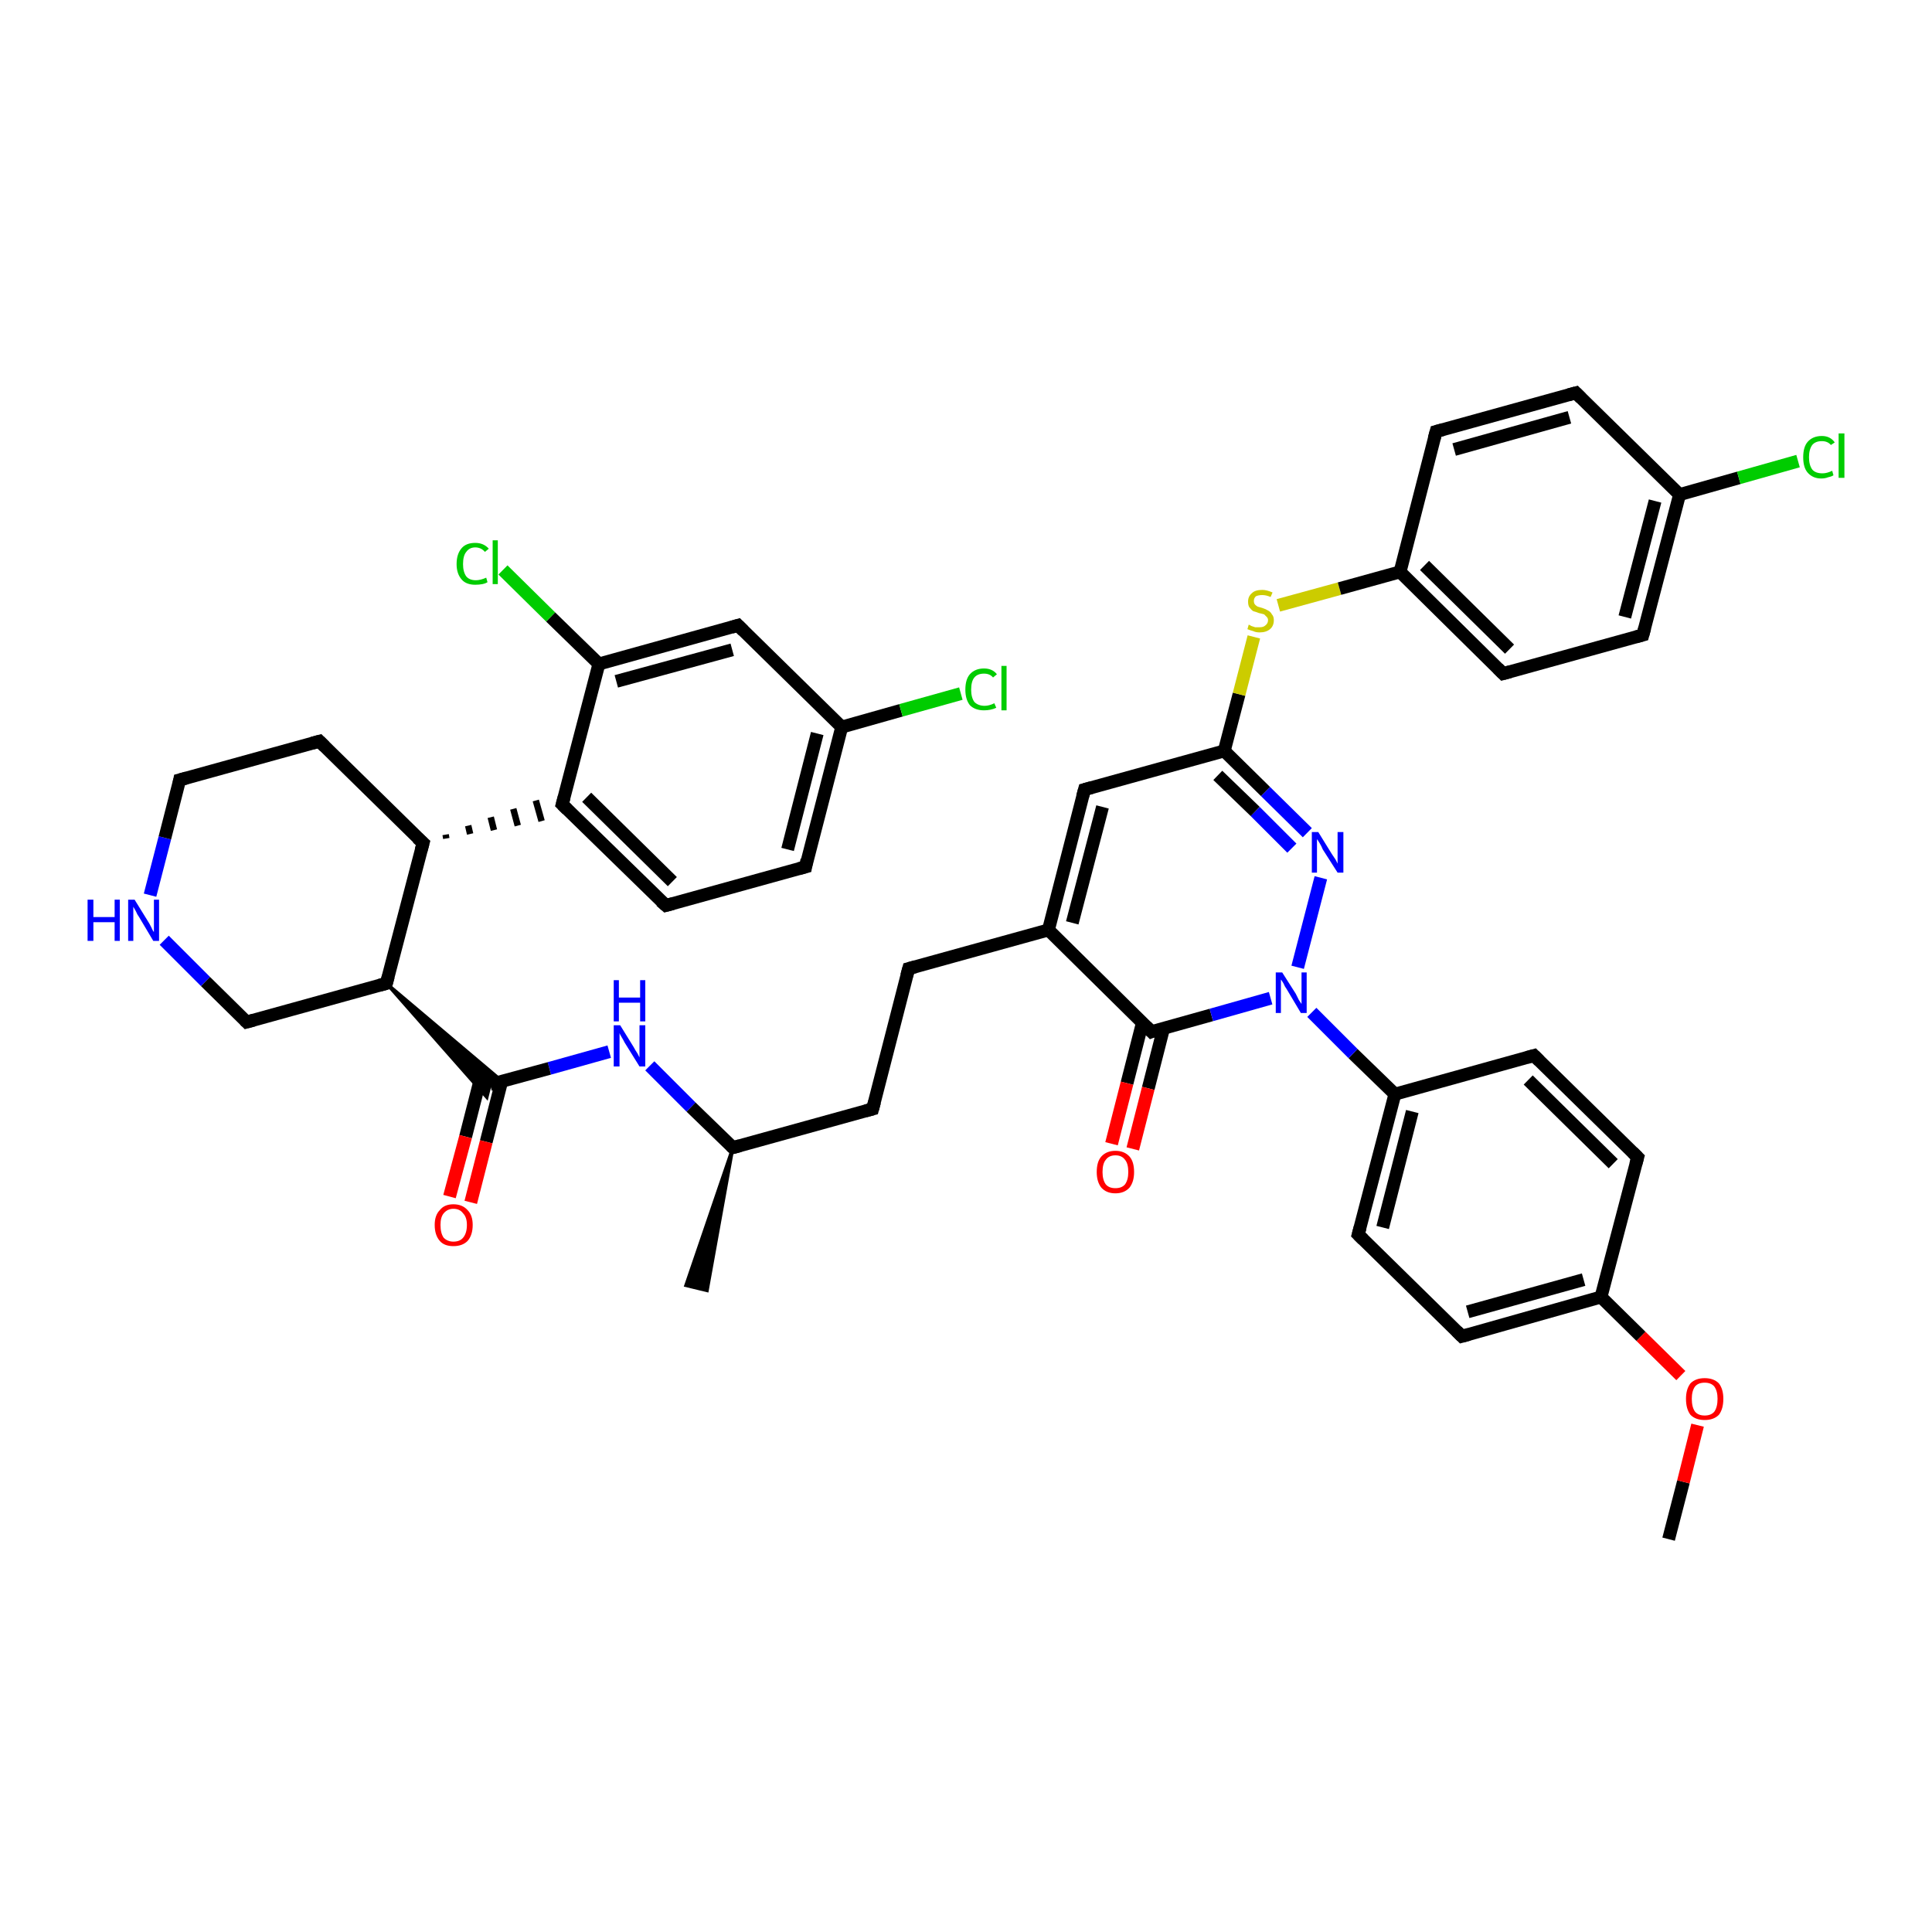 <?xml version='1.0' encoding='iso-8859-1'?>
<svg version='1.1' baseProfile='full'
              xmlns='http://www.w3.org/2000/svg'
                      xmlns:rdkit='http://www.rdkit.org/xml'
                      xmlns:xlink='http://www.w3.org/1999/xlink'
                  xml:space='preserve'
width='300px' height='300px' viewBox='0 0 300 300'>
<!-- END OF HEADER -->
<rect style='opacity:1.0;fill:#FFFFFF;stroke:none' width='300.0' height='300.0' x='0.0' y='0.0'> </rect>
<path class='bond-0 atom-0 atom-1' d='M 259.1,239.0 L 261.4,230.1' style='fill:none;fill-rule:evenodd;stroke:#000000;stroke-width:2.0px;stroke-linecap:butt;stroke-linejoin:miter;stroke-opacity:1' />
<path class='bond-0 atom-0 atom-1' d='M 261.4,230.1 L 263.6,221.3' style='fill:none;fill-rule:evenodd;stroke:#FF0000;stroke-width:2.0px;stroke-linecap:butt;stroke-linejoin:miter;stroke-opacity:1' />
<path class='bond-1 atom-1 atom-2' d='M 261.0,213.6 L 254.8,207.5' style='fill:none;fill-rule:evenodd;stroke:#FF0000;stroke-width:2.0px;stroke-linecap:butt;stroke-linejoin:miter;stroke-opacity:1' />
<path class='bond-1 atom-1 atom-2' d='M 254.8,207.5 L 248.6,201.4' style='fill:none;fill-rule:evenodd;stroke:#000000;stroke-width:2.0px;stroke-linecap:butt;stroke-linejoin:miter;stroke-opacity:1' />
<path class='bond-2 atom-2 atom-3' d='M 248.6,201.4 L 227.0,207.5' style='fill:none;fill-rule:evenodd;stroke:#000000;stroke-width:2.0px;stroke-linecap:butt;stroke-linejoin:miter;stroke-opacity:1' />
<path class='bond-2 atom-2 atom-3' d='M 245.9,198.7 L 227.9,203.7' style='fill:none;fill-rule:evenodd;stroke:#000000;stroke-width:2.0px;stroke-linecap:butt;stroke-linejoin:miter;stroke-opacity:1' />
<path class='bond-3 atom-3 atom-4' d='M 227.0,207.5 L 210.9,191.7' style='fill:none;fill-rule:evenodd;stroke:#000000;stroke-width:2.0px;stroke-linecap:butt;stroke-linejoin:miter;stroke-opacity:1' />
<path class='bond-4 atom-4 atom-5' d='M 210.9,191.7 L 216.6,169.9' style='fill:none;fill-rule:evenodd;stroke:#000000;stroke-width:2.0px;stroke-linecap:butt;stroke-linejoin:miter;stroke-opacity:1' />
<path class='bond-4 atom-4 atom-5' d='M 214.7,190.6 L 219.3,172.6' style='fill:none;fill-rule:evenodd;stroke:#000000;stroke-width:2.0px;stroke-linecap:butt;stroke-linejoin:miter;stroke-opacity:1' />
<path class='bond-5 atom-5 atom-6' d='M 216.6,169.9 L 238.2,163.9' style='fill:none;fill-rule:evenodd;stroke:#000000;stroke-width:2.0px;stroke-linecap:butt;stroke-linejoin:miter;stroke-opacity:1' />
<path class='bond-6 atom-6 atom-7' d='M 238.2,163.9 L 254.3,179.7' style='fill:none;fill-rule:evenodd;stroke:#000000;stroke-width:2.0px;stroke-linecap:butt;stroke-linejoin:miter;stroke-opacity:1' />
<path class='bond-6 atom-6 atom-7' d='M 237.3,167.7 L 250.5,180.7' style='fill:none;fill-rule:evenodd;stroke:#000000;stroke-width:2.0px;stroke-linecap:butt;stroke-linejoin:miter;stroke-opacity:1' />
<path class='bond-7 atom-5 atom-8' d='M 216.6,169.9 L 210.1,163.6' style='fill:none;fill-rule:evenodd;stroke:#000000;stroke-width:2.0px;stroke-linecap:butt;stroke-linejoin:miter;stroke-opacity:1' />
<path class='bond-7 atom-5 atom-8' d='M 210.1,163.6 L 203.7,157.2' style='fill:none;fill-rule:evenodd;stroke:#0000FF;stroke-width:2.0px;stroke-linecap:butt;stroke-linejoin:miter;stroke-opacity:1' />
<path class='bond-8 atom-8 atom-9' d='M 201.5,150.2 L 205.1,136.3' style='fill:none;fill-rule:evenodd;stroke:#0000FF;stroke-width:2.0px;stroke-linecap:butt;stroke-linejoin:miter;stroke-opacity:1' />
<path class='bond-9 atom-9 atom-10' d='M 203.0,129.3 L 196.5,122.9' style='fill:none;fill-rule:evenodd;stroke:#0000FF;stroke-width:2.0px;stroke-linecap:butt;stroke-linejoin:miter;stroke-opacity:1' />
<path class='bond-9 atom-9 atom-10' d='M 196.5,122.9 L 190.1,116.6' style='fill:none;fill-rule:evenodd;stroke:#000000;stroke-width:2.0px;stroke-linecap:butt;stroke-linejoin:miter;stroke-opacity:1' />
<path class='bond-9 atom-9 atom-10' d='M 200.6,131.7 L 194.9,126.0' style='fill:none;fill-rule:evenodd;stroke:#0000FF;stroke-width:2.0px;stroke-linecap:butt;stroke-linejoin:miter;stroke-opacity:1' />
<path class='bond-9 atom-9 atom-10' d='M 194.9,126.0 L 189.1,120.4' style='fill:none;fill-rule:evenodd;stroke:#000000;stroke-width:2.0px;stroke-linecap:butt;stroke-linejoin:miter;stroke-opacity:1' />
<path class='bond-10 atom-10 atom-11' d='M 190.1,116.6 L 192.4,107.8' style='fill:none;fill-rule:evenodd;stroke:#000000;stroke-width:2.0px;stroke-linecap:butt;stroke-linejoin:miter;stroke-opacity:1' />
<path class='bond-10 atom-10 atom-11' d='M 192.4,107.8 L 194.7,98.9' style='fill:none;fill-rule:evenodd;stroke:#CCCC00;stroke-width:2.0px;stroke-linecap:butt;stroke-linejoin:miter;stroke-opacity:1' />
<path class='bond-11 atom-11 atom-12' d='M 198.5,94.0 L 208.0,91.4' style='fill:none;fill-rule:evenodd;stroke:#CCCC00;stroke-width:2.0px;stroke-linecap:butt;stroke-linejoin:miter;stroke-opacity:1' />
<path class='bond-11 atom-11 atom-12' d='M 208.0,91.4 L 217.4,88.8' style='fill:none;fill-rule:evenodd;stroke:#000000;stroke-width:2.0px;stroke-linecap:butt;stroke-linejoin:miter;stroke-opacity:1' />
<path class='bond-12 atom-12 atom-13' d='M 217.4,88.8 L 233.4,104.6' style='fill:none;fill-rule:evenodd;stroke:#000000;stroke-width:2.0px;stroke-linecap:butt;stroke-linejoin:miter;stroke-opacity:1' />
<path class='bond-12 atom-12 atom-13' d='M 221.2,87.8 L 234.4,100.8' style='fill:none;fill-rule:evenodd;stroke:#000000;stroke-width:2.0px;stroke-linecap:butt;stroke-linejoin:miter;stroke-opacity:1' />
<path class='bond-13 atom-13 atom-14' d='M 233.4,104.6 L 255.1,98.6' style='fill:none;fill-rule:evenodd;stroke:#000000;stroke-width:2.0px;stroke-linecap:butt;stroke-linejoin:miter;stroke-opacity:1' />
<path class='bond-14 atom-14 atom-15' d='M 255.1,98.6 L 260.8,76.8' style='fill:none;fill-rule:evenodd;stroke:#000000;stroke-width:2.0px;stroke-linecap:butt;stroke-linejoin:miter;stroke-opacity:1' />
<path class='bond-14 atom-14 atom-15' d='M 252.3,95.8 L 257.0,77.8' style='fill:none;fill-rule:evenodd;stroke:#000000;stroke-width:2.0px;stroke-linecap:butt;stroke-linejoin:miter;stroke-opacity:1' />
<path class='bond-15 atom-15 atom-16' d='M 260.8,76.8 L 270.0,74.2' style='fill:none;fill-rule:evenodd;stroke:#000000;stroke-width:2.0px;stroke-linecap:butt;stroke-linejoin:miter;stroke-opacity:1' />
<path class='bond-15 atom-15 atom-16' d='M 270.0,74.2 L 279.2,71.6' style='fill:none;fill-rule:evenodd;stroke:#00CC00;stroke-width:2.0px;stroke-linecap:butt;stroke-linejoin:miter;stroke-opacity:1' />
<path class='bond-16 atom-15 atom-17' d='M 260.8,76.8 L 244.7,61.0' style='fill:none;fill-rule:evenodd;stroke:#000000;stroke-width:2.0px;stroke-linecap:butt;stroke-linejoin:miter;stroke-opacity:1' />
<path class='bond-17 atom-17 atom-18' d='M 244.7,61.0 L 223.0,67.0' style='fill:none;fill-rule:evenodd;stroke:#000000;stroke-width:2.0px;stroke-linecap:butt;stroke-linejoin:miter;stroke-opacity:1' />
<path class='bond-17 atom-17 atom-18' d='M 243.7,64.8 L 225.8,69.8' style='fill:none;fill-rule:evenodd;stroke:#000000;stroke-width:2.0px;stroke-linecap:butt;stroke-linejoin:miter;stroke-opacity:1' />
<path class='bond-18 atom-10 atom-19' d='M 190.1,116.6 L 168.4,122.6' style='fill:none;fill-rule:evenodd;stroke:#000000;stroke-width:2.0px;stroke-linecap:butt;stroke-linejoin:miter;stroke-opacity:1' />
<path class='bond-19 atom-19 atom-20' d='M 168.4,122.6 L 162.8,144.4' style='fill:none;fill-rule:evenodd;stroke:#000000;stroke-width:2.0px;stroke-linecap:butt;stroke-linejoin:miter;stroke-opacity:1' />
<path class='bond-19 atom-19 atom-20' d='M 171.2,125.3 L 166.5,143.3' style='fill:none;fill-rule:evenodd;stroke:#000000;stroke-width:2.0px;stroke-linecap:butt;stroke-linejoin:miter;stroke-opacity:1' />
<path class='bond-20 atom-20 atom-21' d='M 162.8,144.4 L 141.1,150.4' style='fill:none;fill-rule:evenodd;stroke:#000000;stroke-width:2.0px;stroke-linecap:butt;stroke-linejoin:miter;stroke-opacity:1' />
<path class='bond-21 atom-21 atom-22' d='M 141.1,150.4 L 135.5,172.2' style='fill:none;fill-rule:evenodd;stroke:#000000;stroke-width:2.0px;stroke-linecap:butt;stroke-linejoin:miter;stroke-opacity:1' />
<path class='bond-22 atom-22 atom-23' d='M 135.5,172.2 L 113.8,178.2' style='fill:none;fill-rule:evenodd;stroke:#000000;stroke-width:2.0px;stroke-linecap:butt;stroke-linejoin:miter;stroke-opacity:1' />
<path class='bond-23 atom-23 atom-24' d='M 113.8,178.2 L 109.8,200.4 L 106.5,199.6 Z' style='fill:#000000;fill-rule:evenodd;fill-opacity:1;stroke:#000000;stroke-width:0.5px;stroke-linecap:butt;stroke-linejoin:miter;stroke-opacity:1;' />
<path class='bond-24 atom-23 atom-25' d='M 113.8,178.2 L 107.3,171.9' style='fill:none;fill-rule:evenodd;stroke:#000000;stroke-width:2.0px;stroke-linecap:butt;stroke-linejoin:miter;stroke-opacity:1' />
<path class='bond-24 atom-23 atom-25' d='M 107.3,171.9 L 100.9,165.5' style='fill:none;fill-rule:evenodd;stroke:#0000FF;stroke-width:2.0px;stroke-linecap:butt;stroke-linejoin:miter;stroke-opacity:1' />
<path class='bond-25 atom-25 atom-26' d='M 94.6,163.3 L 85.3,165.9' style='fill:none;fill-rule:evenodd;stroke:#0000FF;stroke-width:2.0px;stroke-linecap:butt;stroke-linejoin:miter;stroke-opacity:1' />
<path class='bond-25 atom-25 atom-26' d='M 85.3,165.9 L 76.1,168.4' style='fill:none;fill-rule:evenodd;stroke:#000000;stroke-width:2.0px;stroke-linecap:butt;stroke-linejoin:miter;stroke-opacity:1' />
<path class='bond-26 atom-26 atom-27' d='M 74.7,167.1 L 72.3,176.5' style='fill:none;fill-rule:evenodd;stroke:#000000;stroke-width:2.0px;stroke-linecap:butt;stroke-linejoin:miter;stroke-opacity:1' />
<path class='bond-26 atom-26 atom-27' d='M 72.3,176.5 L 69.8,185.8' style='fill:none;fill-rule:evenodd;stroke:#FF0000;stroke-width:2.0px;stroke-linecap:butt;stroke-linejoin:miter;stroke-opacity:1' />
<path class='bond-26 atom-26 atom-27' d='M 77.9,167.9 L 75.5,177.3' style='fill:none;fill-rule:evenodd;stroke:#000000;stroke-width:2.0px;stroke-linecap:butt;stroke-linejoin:miter;stroke-opacity:1' />
<path class='bond-26 atom-26 atom-27' d='M 75.5,177.3 L 73.1,186.7' style='fill:none;fill-rule:evenodd;stroke:#FF0000;stroke-width:2.0px;stroke-linecap:butt;stroke-linejoin:miter;stroke-opacity:1' />
<path class='bond-27 atom-28 atom-26' d='M 60.0,152.7 L 78.0,167.9 L 76.1,168.4 Z' style='fill:#000000;fill-rule:evenodd;fill-opacity:1;stroke:#000000;stroke-width:0.5px;stroke-linecap:butt;stroke-linejoin:miter;stroke-opacity:1;' />
<path class='bond-27 atom-28 atom-26' d='M 60.0,152.7 L 76.1,168.4 L 75.6,170.4 Z' style='fill:#000000;fill-rule:evenodd;fill-opacity:1;stroke:#000000;stroke-width:0.5px;stroke-linecap:butt;stroke-linejoin:miter;stroke-opacity:1;' />
<path class='bond-28 atom-28 atom-29' d='M 60.0,152.7 L 38.3,158.7' style='fill:none;fill-rule:evenodd;stroke:#000000;stroke-width:2.0px;stroke-linecap:butt;stroke-linejoin:miter;stroke-opacity:1' />
<path class='bond-29 atom-29 atom-30' d='M 38.3,158.7 L 31.9,152.4' style='fill:none;fill-rule:evenodd;stroke:#000000;stroke-width:2.0px;stroke-linecap:butt;stroke-linejoin:miter;stroke-opacity:1' />
<path class='bond-29 atom-29 atom-30' d='M 31.9,152.4 L 25.5,146.0' style='fill:none;fill-rule:evenodd;stroke:#0000FF;stroke-width:2.0px;stroke-linecap:butt;stroke-linejoin:miter;stroke-opacity:1' />
<path class='bond-30 atom-30 atom-31' d='M 23.3,139.0 L 25.6,130.1' style='fill:none;fill-rule:evenodd;stroke:#0000FF;stroke-width:2.0px;stroke-linecap:butt;stroke-linejoin:miter;stroke-opacity:1' />
<path class='bond-30 atom-30 atom-31' d='M 25.6,130.1 L 27.9,121.1' style='fill:none;fill-rule:evenodd;stroke:#000000;stroke-width:2.0px;stroke-linecap:butt;stroke-linejoin:miter;stroke-opacity:1' />
<path class='bond-31 atom-31 atom-32' d='M 27.9,121.1 L 49.6,115.1' style='fill:none;fill-rule:evenodd;stroke:#000000;stroke-width:2.0px;stroke-linecap:butt;stroke-linejoin:miter;stroke-opacity:1' />
<path class='bond-32 atom-32 atom-33' d='M 49.6,115.1 L 65.7,130.9' style='fill:none;fill-rule:evenodd;stroke:#000000;stroke-width:2.0px;stroke-linecap:butt;stroke-linejoin:miter;stroke-opacity:1' />
<path class='bond-33 atom-33 atom-34' d='M 69.3,130.2 L 69.2,129.6' style='fill:none;fill-rule:evenodd;stroke:#000000;stroke-width:1.0px;stroke-linecap:butt;stroke-linejoin:miter;stroke-opacity:1' />
<path class='bond-33 atom-33 atom-34' d='M 73.0,129.5 L 72.7,128.2' style='fill:none;fill-rule:evenodd;stroke:#000000;stroke-width:1.0px;stroke-linecap:butt;stroke-linejoin:miter;stroke-opacity:1' />
<path class='bond-33 atom-33 atom-34' d='M 76.7,128.9 L 76.2,126.9' style='fill:none;fill-rule:evenodd;stroke:#000000;stroke-width:1.0px;stroke-linecap:butt;stroke-linejoin:miter;stroke-opacity:1' />
<path class='bond-33 atom-33 atom-34' d='M 80.4,128.2 L 79.7,125.6' style='fill:none;fill-rule:evenodd;stroke:#000000;stroke-width:1.0px;stroke-linecap:butt;stroke-linejoin:miter;stroke-opacity:1' />
<path class='bond-33 atom-33 atom-34' d='M 84.1,127.5 L 83.2,124.3' style='fill:none;fill-rule:evenodd;stroke:#000000;stroke-width:1.0px;stroke-linecap:butt;stroke-linejoin:miter;stroke-opacity:1' />
<path class='bond-34 atom-34 atom-35' d='M 87.3,124.9 L 103.4,140.6' style='fill:none;fill-rule:evenodd;stroke:#000000;stroke-width:2.0px;stroke-linecap:butt;stroke-linejoin:miter;stroke-opacity:1' />
<path class='bond-34 atom-34 atom-35' d='M 91.1,123.8 L 104.4,136.9' style='fill:none;fill-rule:evenodd;stroke:#000000;stroke-width:2.0px;stroke-linecap:butt;stroke-linejoin:miter;stroke-opacity:1' />
<path class='bond-35 atom-35 atom-36' d='M 103.4,140.6 L 125.1,134.6' style='fill:none;fill-rule:evenodd;stroke:#000000;stroke-width:2.0px;stroke-linecap:butt;stroke-linejoin:miter;stroke-opacity:1' />
<path class='bond-36 atom-36 atom-37' d='M 125.1,134.6 L 130.7,112.9' style='fill:none;fill-rule:evenodd;stroke:#000000;stroke-width:2.0px;stroke-linecap:butt;stroke-linejoin:miter;stroke-opacity:1' />
<path class='bond-36 atom-36 atom-37' d='M 122.3,131.9 L 126.9,113.9' style='fill:none;fill-rule:evenodd;stroke:#000000;stroke-width:2.0px;stroke-linecap:butt;stroke-linejoin:miter;stroke-opacity:1' />
<path class='bond-37 atom-37 atom-38' d='M 130.7,112.9 L 139.9,110.3' style='fill:none;fill-rule:evenodd;stroke:#000000;stroke-width:2.0px;stroke-linecap:butt;stroke-linejoin:miter;stroke-opacity:1' />
<path class='bond-37 atom-37 atom-38' d='M 139.9,110.3 L 149.2,107.7' style='fill:none;fill-rule:evenodd;stroke:#00CC00;stroke-width:2.0px;stroke-linecap:butt;stroke-linejoin:miter;stroke-opacity:1' />
<path class='bond-38 atom-37 atom-39' d='M 130.7,112.9 L 114.6,97.1' style='fill:none;fill-rule:evenodd;stroke:#000000;stroke-width:2.0px;stroke-linecap:butt;stroke-linejoin:miter;stroke-opacity:1' />
<path class='bond-39 atom-39 atom-40' d='M 114.6,97.1 L 93.0,103.1' style='fill:none;fill-rule:evenodd;stroke:#000000;stroke-width:2.0px;stroke-linecap:butt;stroke-linejoin:miter;stroke-opacity:1' />
<path class='bond-39 atom-39 atom-40' d='M 113.7,100.9 L 95.7,105.8' style='fill:none;fill-rule:evenodd;stroke:#000000;stroke-width:2.0px;stroke-linecap:butt;stroke-linejoin:miter;stroke-opacity:1' />
<path class='bond-40 atom-40 atom-41' d='M 93.0,103.1 L 85.5,95.8' style='fill:none;fill-rule:evenodd;stroke:#000000;stroke-width:2.0px;stroke-linecap:butt;stroke-linejoin:miter;stroke-opacity:1' />
<path class='bond-40 atom-40 atom-41' d='M 85.5,95.8 L 78.1,88.5' style='fill:none;fill-rule:evenodd;stroke:#00CC00;stroke-width:2.0px;stroke-linecap:butt;stroke-linejoin:miter;stroke-opacity:1' />
<path class='bond-41 atom-20 atom-42' d='M 162.8,144.4 L 178.8,160.2' style='fill:none;fill-rule:evenodd;stroke:#000000;stroke-width:2.0px;stroke-linecap:butt;stroke-linejoin:miter;stroke-opacity:1' />
<path class='bond-42 atom-42 atom-43' d='M 177.4,158.8 L 175.0,168.2' style='fill:none;fill-rule:evenodd;stroke:#000000;stroke-width:2.0px;stroke-linecap:butt;stroke-linejoin:miter;stroke-opacity:1' />
<path class='bond-42 atom-42 atom-43' d='M 175.0,168.2 L 172.6,177.6' style='fill:none;fill-rule:evenodd;stroke:#FF0000;stroke-width:2.0px;stroke-linecap:butt;stroke-linejoin:miter;stroke-opacity:1' />
<path class='bond-42 atom-42 atom-43' d='M 180.7,159.6 L 178.3,169.0' style='fill:none;fill-rule:evenodd;stroke:#000000;stroke-width:2.0px;stroke-linecap:butt;stroke-linejoin:miter;stroke-opacity:1' />
<path class='bond-42 atom-42 atom-43' d='M 178.3,169.0 L 175.9,178.4' style='fill:none;fill-rule:evenodd;stroke:#FF0000;stroke-width:2.0px;stroke-linecap:butt;stroke-linejoin:miter;stroke-opacity:1' />
<path class='bond-43 atom-7 atom-2' d='M 254.3,179.7 L 248.6,201.4' style='fill:none;fill-rule:evenodd;stroke:#000000;stroke-width:2.0px;stroke-linecap:butt;stroke-linejoin:miter;stroke-opacity:1' />
<path class='bond-44 atom-42 atom-8' d='M 178.8,160.2 L 188.1,157.6' style='fill:none;fill-rule:evenodd;stroke:#000000;stroke-width:2.0px;stroke-linecap:butt;stroke-linejoin:miter;stroke-opacity:1' />
<path class='bond-44 atom-42 atom-8' d='M 188.1,157.6 L 197.3,155.0' style='fill:none;fill-rule:evenodd;stroke:#0000FF;stroke-width:2.0px;stroke-linecap:butt;stroke-linejoin:miter;stroke-opacity:1' />
<path class='bond-45 atom-18 atom-12' d='M 223.0,67.0 L 217.4,88.8' style='fill:none;fill-rule:evenodd;stroke:#000000;stroke-width:2.0px;stroke-linecap:butt;stroke-linejoin:miter;stroke-opacity:1' />
<path class='bond-46 atom-33 atom-28' d='M 65.7,130.9 L 60.0,152.7' style='fill:none;fill-rule:evenodd;stroke:#000000;stroke-width:2.0px;stroke-linecap:butt;stroke-linejoin:miter;stroke-opacity:1' />
<path class='bond-47 atom-40 atom-34' d='M 93.0,103.1 L 87.3,124.9' style='fill:none;fill-rule:evenodd;stroke:#000000;stroke-width:2.0px;stroke-linecap:butt;stroke-linejoin:miter;stroke-opacity:1' />
<path d='M 228.1,207.2 L 227.0,207.5 L 226.2,206.7' style='fill:none;stroke:#000000;stroke-width:2.0px;stroke-linecap:butt;stroke-linejoin:miter;stroke-opacity:1;' />
<path d='M 211.7,192.5 L 210.9,191.7 L 211.2,190.6' style='fill:none;stroke:#000000;stroke-width:2.0px;stroke-linecap:butt;stroke-linejoin:miter;stroke-opacity:1;' />
<path d='M 237.1,164.2 L 238.2,163.9 L 239.0,164.7' style='fill:none;stroke:#000000;stroke-width:2.0px;stroke-linecap:butt;stroke-linejoin:miter;stroke-opacity:1;' />
<path d='M 253.5,178.9 L 254.3,179.7 L 254.0,180.8' style='fill:none;stroke:#000000;stroke-width:2.0px;stroke-linecap:butt;stroke-linejoin:miter;stroke-opacity:1;' />
<path d='M 232.6,103.8 L 233.4,104.6 L 234.5,104.3' style='fill:none;stroke:#000000;stroke-width:2.0px;stroke-linecap:butt;stroke-linejoin:miter;stroke-opacity:1;' />
<path d='M 254.0,98.9 L 255.1,98.6 L 255.4,97.5' style='fill:none;stroke:#000000;stroke-width:2.0px;stroke-linecap:butt;stroke-linejoin:miter;stroke-opacity:1;' />
<path d='M 245.5,61.8 L 244.7,61.0 L 243.6,61.3' style='fill:none;stroke:#000000;stroke-width:2.0px;stroke-linecap:butt;stroke-linejoin:miter;stroke-opacity:1;' />
<path d='M 224.1,66.7 L 223.0,67.0 L 222.7,68.1' style='fill:none;stroke:#000000;stroke-width:2.0px;stroke-linecap:butt;stroke-linejoin:miter;stroke-opacity:1;' />
<path d='M 169.5,122.3 L 168.4,122.6 L 168.1,123.7' style='fill:none;stroke:#000000;stroke-width:2.0px;stroke-linecap:butt;stroke-linejoin:miter;stroke-opacity:1;' />
<path d='M 142.2,150.1 L 141.1,150.4 L 140.8,151.5' style='fill:none;stroke:#000000;stroke-width:2.0px;stroke-linecap:butt;stroke-linejoin:miter;stroke-opacity:1;' />
<path d='M 135.8,171.1 L 135.5,172.2 L 134.4,172.5' style='fill:none;stroke:#000000;stroke-width:2.0px;stroke-linecap:butt;stroke-linejoin:miter;stroke-opacity:1;' />
<path d='M 114.9,177.9 L 113.8,178.2 L 113.5,177.9' style='fill:none;stroke:#000000;stroke-width:2.0px;stroke-linecap:butt;stroke-linejoin:miter;stroke-opacity:1;' />
<path d='M 58.9,153.0 L 60.0,152.7 L 60.3,151.6' style='fill:none;stroke:#000000;stroke-width:2.0px;stroke-linecap:butt;stroke-linejoin:miter;stroke-opacity:1;' />
<path d='M 39.4,158.4 L 38.3,158.7 L 38.0,158.4' style='fill:none;stroke:#000000;stroke-width:2.0px;stroke-linecap:butt;stroke-linejoin:miter;stroke-opacity:1;' />
<path d='M 27.8,121.6 L 27.9,121.1 L 29.0,120.8' style='fill:none;stroke:#000000;stroke-width:2.0px;stroke-linecap:butt;stroke-linejoin:miter;stroke-opacity:1;' />
<path d='M 48.5,115.4 L 49.6,115.1 L 50.4,115.9' style='fill:none;stroke:#000000;stroke-width:2.0px;stroke-linecap:butt;stroke-linejoin:miter;stroke-opacity:1;' />
<path d='M 64.8,130.1 L 65.7,130.9 L 65.4,132.0' style='fill:none;stroke:#000000;stroke-width:2.0px;stroke-linecap:butt;stroke-linejoin:miter;stroke-opacity:1;' />
<path d='M 88.1,125.7 L 87.3,124.9 L 87.6,123.8' style='fill:none;stroke:#000000;stroke-width:2.0px;stroke-linecap:butt;stroke-linejoin:miter;stroke-opacity:1;' />
<path d='M 102.6,139.9 L 103.4,140.6 L 104.5,140.3' style='fill:none;stroke:#000000;stroke-width:2.0px;stroke-linecap:butt;stroke-linejoin:miter;stroke-opacity:1;' />
<path d='M 124.0,134.9 L 125.1,134.6 L 125.3,133.5' style='fill:none;stroke:#000000;stroke-width:2.0px;stroke-linecap:butt;stroke-linejoin:miter;stroke-opacity:1;' />
<path d='M 115.4,97.9 L 114.6,97.1 L 113.6,97.4' style='fill:none;stroke:#000000;stroke-width:2.0px;stroke-linecap:butt;stroke-linejoin:miter;stroke-opacity:1;' />
<path d='M 178.0,159.4 L 178.8,160.2 L 179.3,160.0' style='fill:none;stroke:#000000;stroke-width:2.0px;stroke-linecap:butt;stroke-linejoin:miter;stroke-opacity:1;' />
<path class='atom-1' d='M 261.8 217.2
Q 261.8 215.7, 262.5 214.8
Q 263.3 214.0, 264.7 214.0
Q 266.1 214.0, 266.9 214.8
Q 267.6 215.7, 267.6 217.2
Q 267.6 218.8, 266.9 219.7
Q 266.1 220.5, 264.7 220.5
Q 263.3 220.5, 262.5 219.7
Q 261.8 218.8, 261.8 217.2
M 264.7 219.8
Q 265.7 219.8, 266.2 219.2
Q 266.7 218.5, 266.7 217.2
Q 266.7 216.0, 266.2 215.3
Q 265.7 214.7, 264.7 214.7
Q 263.7 214.7, 263.2 215.3
Q 262.7 216.0, 262.7 217.2
Q 262.7 218.5, 263.2 219.2
Q 263.7 219.8, 264.7 219.8
' fill='#FF0000'/>
<path class='atom-8' d='M 199.1 151.0
L 201.2 154.3
Q 201.4 154.7, 201.7 155.3
Q 202.1 155.9, 202.1 155.9
L 202.1 151.0
L 202.9 151.0
L 202.9 157.3
L 202.0 157.3
L 199.8 153.6
Q 199.5 153.2, 199.3 152.7
Q 199.0 152.2, 198.9 152.1
L 198.9 157.3
L 198.1 157.3
L 198.1 151.0
L 199.1 151.0
' fill='#0000FF'/>
<path class='atom-9' d='M 204.7 129.2
L 206.8 132.6
Q 207.0 132.9, 207.4 133.5
Q 207.7 134.1, 207.7 134.1
L 207.7 129.2
L 208.6 129.2
L 208.6 135.5
L 207.7 135.5
L 205.4 131.9
Q 205.2 131.4, 204.9 130.9
Q 204.6 130.4, 204.5 130.3
L 204.5 135.5
L 203.7 135.5
L 203.7 129.2
L 204.7 129.2
' fill='#0000FF'/>
<path class='atom-11' d='M 193.9 97.0
Q 194.0 97.0, 194.3 97.2
Q 194.6 97.3, 194.9 97.4
Q 195.2 97.4, 195.6 97.4
Q 196.2 97.4, 196.5 97.1
Q 196.9 96.8, 196.9 96.3
Q 196.9 96.0, 196.7 95.8
Q 196.5 95.6, 196.3 95.4
Q 196.0 95.3, 195.5 95.2
Q 195.0 95.0, 194.6 94.9
Q 194.3 94.7, 194.0 94.3
Q 193.8 94.0, 193.8 93.4
Q 193.8 92.6, 194.4 92.1
Q 194.9 91.6, 196.0 91.6
Q 196.7 91.6, 197.6 92.0
L 197.3 92.7
Q 196.6 92.4, 196.0 92.4
Q 195.4 92.4, 195.0 92.6
Q 194.7 92.9, 194.7 93.3
Q 194.7 93.7, 194.9 93.9
Q 195.1 94.1, 195.3 94.2
Q 195.6 94.3, 196.0 94.4
Q 196.6 94.6, 196.9 94.8
Q 197.3 95.0, 197.5 95.4
Q 197.8 95.7, 197.8 96.3
Q 197.8 97.2, 197.2 97.7
Q 196.6 98.2, 195.6 98.2
Q 195.0 98.2, 194.6 98.0
Q 194.2 97.9, 193.7 97.7
L 193.9 97.0
' fill='#CCCC00'/>
<path class='atom-16' d='M 280.0 71.0
Q 280.0 69.4, 280.7 68.6
Q 281.5 67.7, 282.9 67.7
Q 284.2 67.7, 284.9 68.7
L 284.3 69.1
Q 283.8 68.5, 282.9 68.5
Q 281.9 68.5, 281.4 69.1
Q 280.9 69.8, 280.9 71.0
Q 280.9 72.2, 281.4 72.9
Q 281.9 73.5, 283.0 73.5
Q 283.7 73.5, 284.5 73.1
L 284.7 73.8
Q 284.4 74.0, 283.9 74.1
Q 283.4 74.3, 282.8 74.3
Q 281.5 74.3, 280.7 73.4
Q 280.0 72.6, 280.0 71.0
' fill='#00CC00'/>
<path class='atom-16' d='M 285.5 67.3
L 286.4 67.3
L 286.4 74.2
L 285.5 74.2
L 285.5 67.3
' fill='#00CC00'/>
<path class='atom-25' d='M 96.3 159.2
L 98.4 162.6
Q 98.6 163.0, 99.0 163.6
Q 99.3 164.2, 99.3 164.2
L 99.3 159.2
L 100.2 159.2
L 100.2 165.6
L 99.3 165.6
L 97.0 161.9
Q 96.8 161.5, 96.5 161.0
Q 96.2 160.5, 96.2 160.4
L 96.2 165.6
L 95.3 165.6
L 95.3 159.2
L 96.3 159.2
' fill='#0000FF'/>
<path class='atom-25' d='M 95.3 152.2
L 96.1 152.2
L 96.1 154.9
L 99.4 154.9
L 99.4 152.2
L 100.2 152.2
L 100.2 158.6
L 99.4 158.6
L 99.4 155.7
L 96.1 155.7
L 96.1 158.6
L 95.3 158.6
L 95.3 152.2
' fill='#0000FF'/>
<path class='atom-27' d='M 67.5 190.2
Q 67.5 188.7, 68.3 187.9
Q 69.0 187.0, 70.4 187.0
Q 71.8 187.0, 72.6 187.9
Q 73.4 188.7, 73.4 190.2
Q 73.4 191.8, 72.6 192.7
Q 71.8 193.5, 70.4 193.5
Q 69.0 193.5, 68.3 192.7
Q 67.5 191.8, 67.5 190.2
M 70.4 192.8
Q 71.4 192.8, 71.9 192.2
Q 72.5 191.5, 72.5 190.2
Q 72.5 189.0, 71.9 188.4
Q 71.4 187.7, 70.4 187.7
Q 69.5 187.7, 68.9 188.4
Q 68.4 189.0, 68.4 190.2
Q 68.4 191.5, 68.9 192.2
Q 69.5 192.8, 70.4 192.8
' fill='#FF0000'/>
<path class='atom-30' d='M 13.6 139.7
L 14.5 139.7
L 14.5 142.4
L 17.8 142.4
L 17.8 139.7
L 18.6 139.7
L 18.6 146.1
L 17.8 146.1
L 17.8 143.2
L 14.5 143.2
L 14.5 146.1
L 13.6 146.1
L 13.6 139.7
' fill='#0000FF'/>
<path class='atom-30' d='M 20.9 139.7
L 23.0 143.1
Q 23.2 143.4, 23.5 144.0
Q 23.8 144.7, 23.9 144.7
L 23.9 139.7
L 24.7 139.7
L 24.7 146.1
L 23.8 146.1
L 21.6 142.4
Q 21.3 142.0, 21.1 141.5
Q 20.8 141.0, 20.7 140.8
L 20.7 146.1
L 19.9 146.1
L 19.9 139.7
L 20.9 139.7
' fill='#0000FF'/>
<path class='atom-38' d='M 149.9 107.1
Q 149.9 105.5, 150.6 104.7
Q 151.4 103.8, 152.8 103.8
Q 154.1 103.8, 154.8 104.7
L 154.2 105.2
Q 153.7 104.6, 152.8 104.6
Q 151.8 104.6, 151.3 105.2
Q 150.8 105.8, 150.8 107.1
Q 150.8 108.3, 151.3 109.0
Q 151.9 109.6, 152.9 109.6
Q 153.6 109.6, 154.4 109.2
L 154.7 109.9
Q 154.3 110.1, 153.8 110.2
Q 153.3 110.3, 152.8 110.3
Q 151.4 110.3, 150.6 109.5
Q 149.9 108.6, 149.9 107.1
' fill='#00CC00'/>
<path class='atom-38' d='M 155.5 103.4
L 156.3 103.4
L 156.3 110.3
L 155.5 110.3
L 155.5 103.4
' fill='#00CC00'/>
<path class='atom-41' d='M 70.9 87.6
Q 70.9 86.0, 71.7 85.1
Q 72.4 84.3, 73.8 84.3
Q 75.1 84.3, 75.9 85.2
L 75.3 85.7
Q 74.7 85.0, 73.8 85.0
Q 72.9 85.0, 72.4 85.7
Q 71.9 86.3, 71.9 87.6
Q 71.9 88.8, 72.4 89.5
Q 72.9 90.1, 73.9 90.1
Q 74.6 90.1, 75.5 89.7
L 75.7 90.4
Q 75.4 90.6, 74.9 90.7
Q 74.4 90.8, 73.8 90.8
Q 72.4 90.8, 71.7 90.0
Q 70.9 89.1, 70.9 87.6
' fill='#00CC00'/>
<path class='atom-41' d='M 76.5 83.9
L 77.3 83.9
L 77.3 90.7
L 76.5 90.7
L 76.5 83.9
' fill='#00CC00'/>
<path class='atom-43' d='M 170.3 182.0
Q 170.3 180.4, 171.0 179.6
Q 171.8 178.7, 173.2 178.7
Q 174.6 178.7, 175.4 179.6
Q 176.1 180.4, 176.1 182.0
Q 176.1 183.5, 175.4 184.4
Q 174.6 185.3, 173.2 185.3
Q 171.8 185.3, 171.0 184.4
Q 170.3 183.5, 170.3 182.0
M 173.2 184.5
Q 174.2 184.5, 174.7 183.9
Q 175.2 183.2, 175.2 182.0
Q 175.2 180.7, 174.7 180.1
Q 174.2 179.4, 173.2 179.4
Q 172.2 179.4, 171.7 180.1
Q 171.2 180.7, 171.2 182.0
Q 171.2 183.2, 171.7 183.9
Q 172.2 184.5, 173.2 184.5
' fill='#FF0000'/>
</svg>
